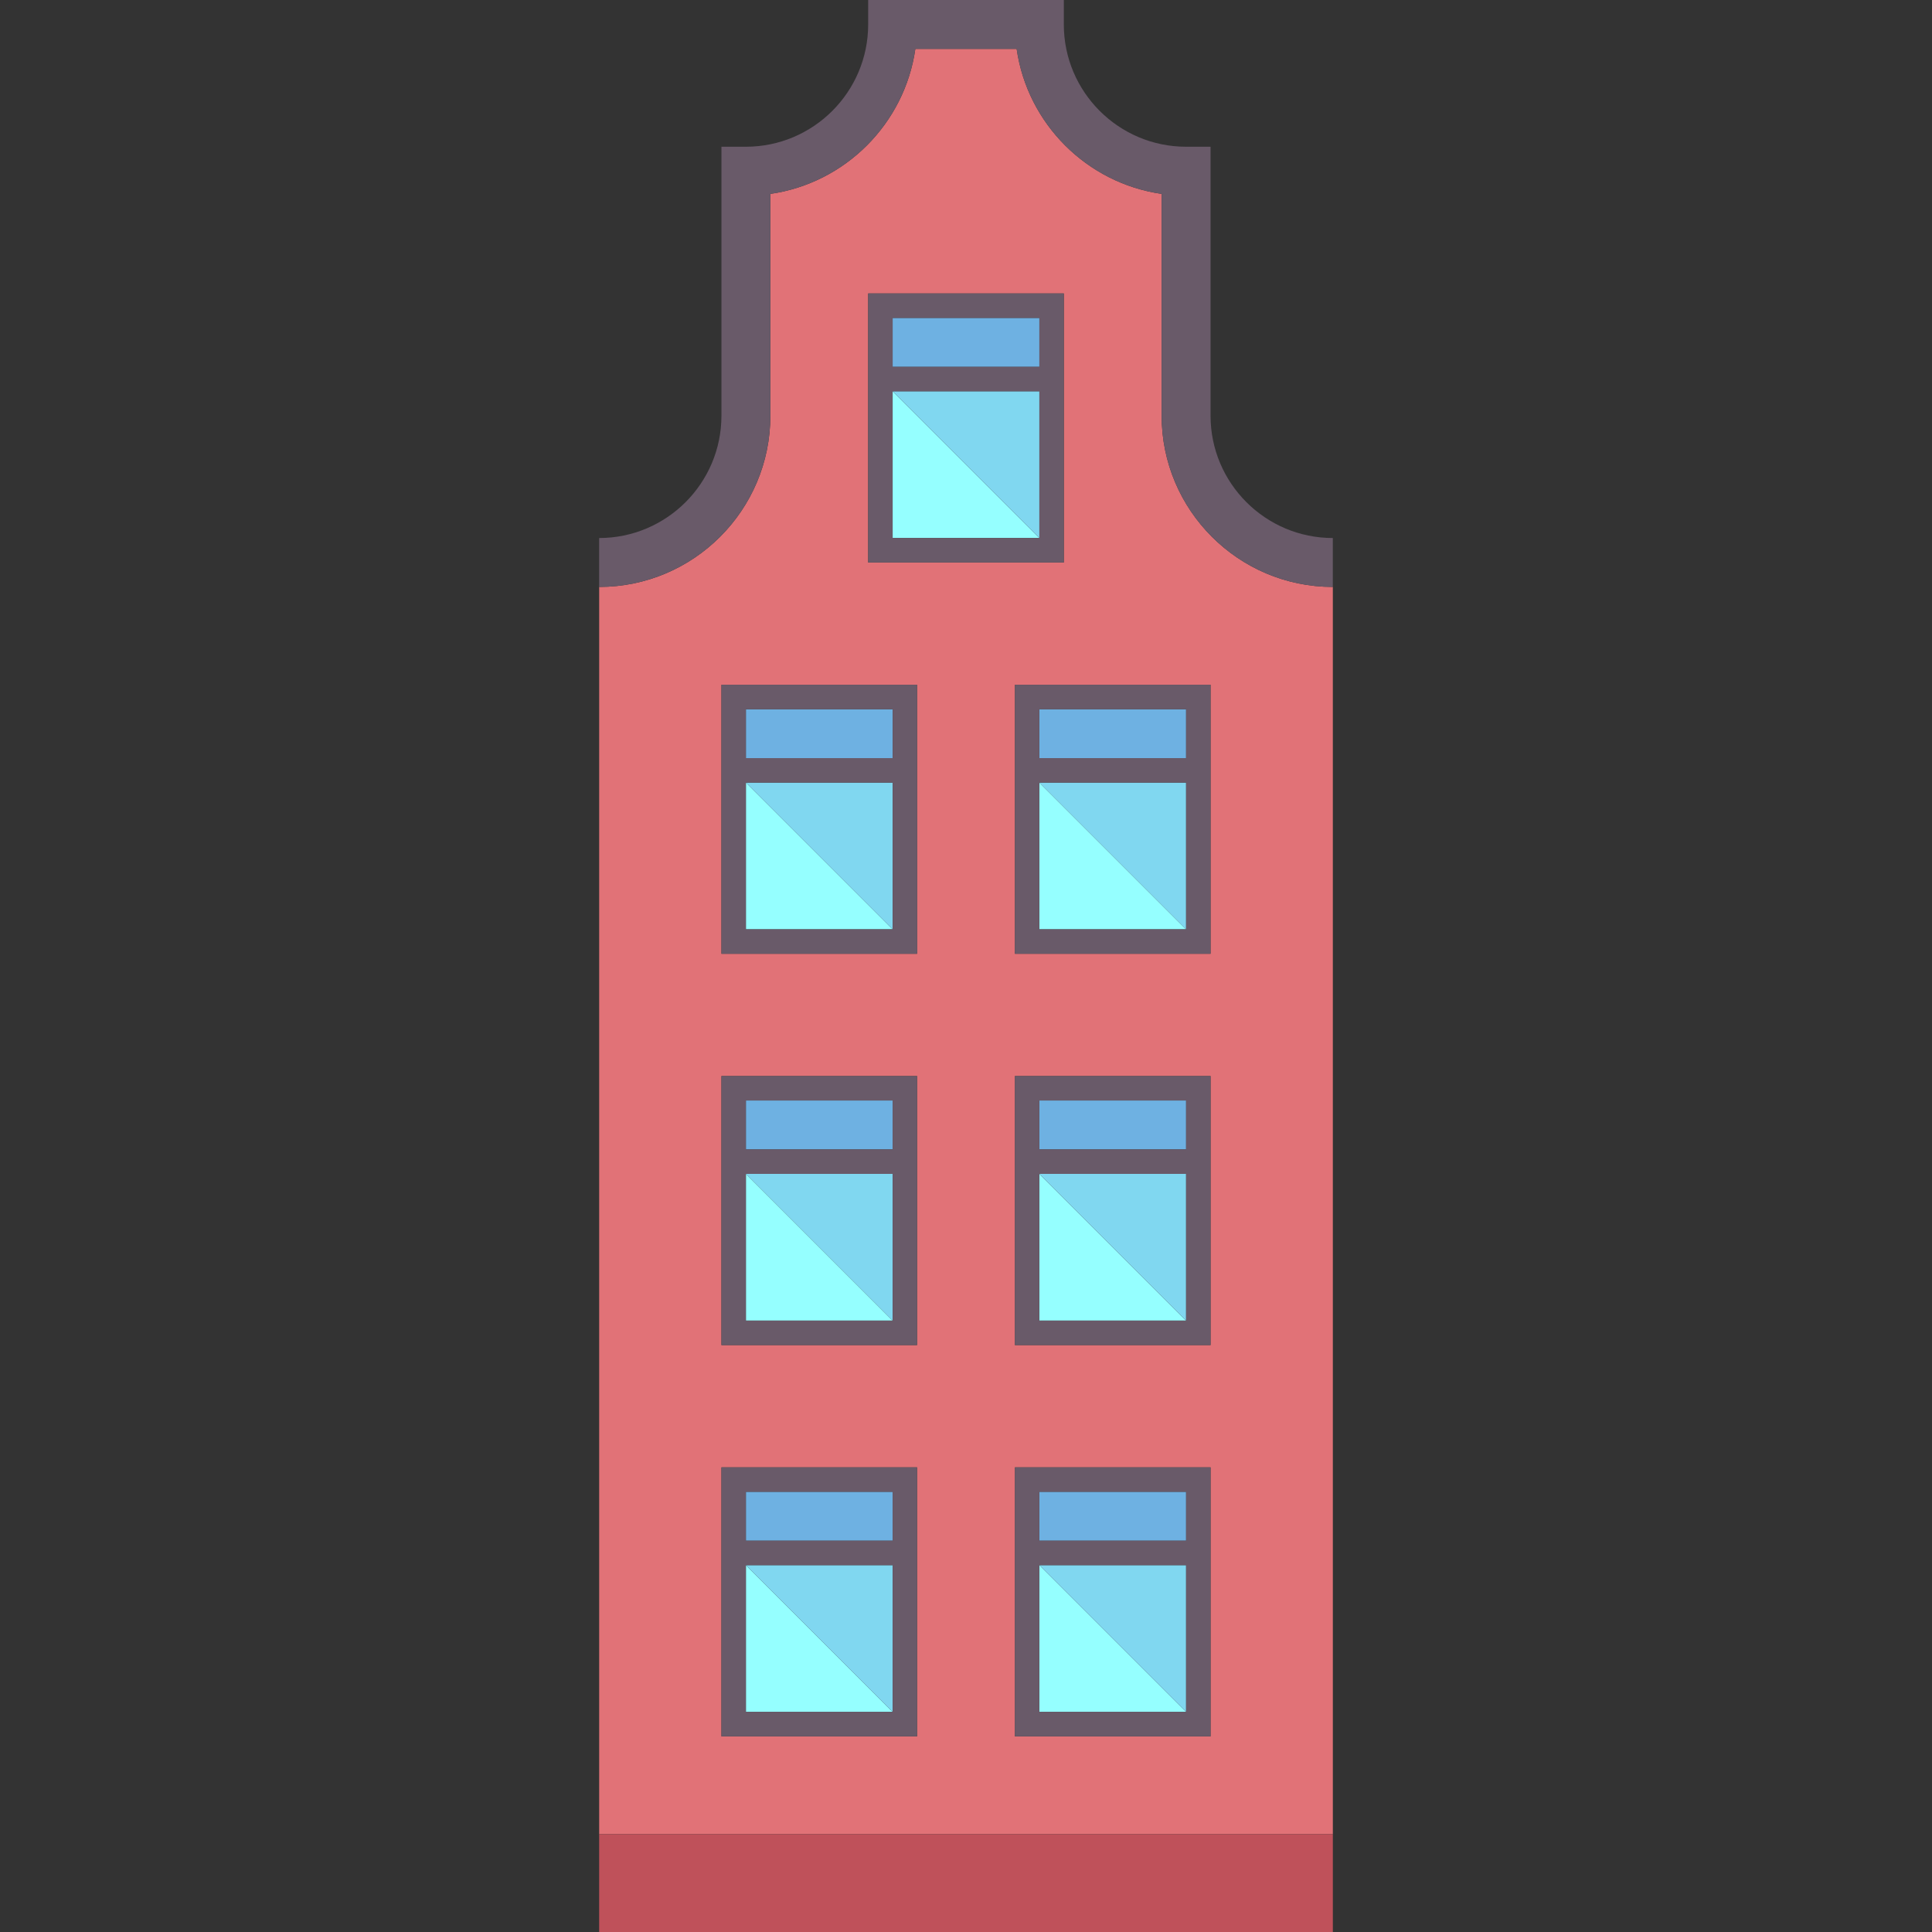<?xml version="1.0" encoding="iso-8859-1"?>
<!-- Uploaded to: SVG Repo, www.svgrepo.com, Generator: SVG Repo Mixer Tools -->
<svg version="1.1" id="Capa_1" xmlns="http://www.w3.org/2000/svg" xmlns:xlink="http://www.w3.org/1999/xlink" 
	 viewBox="0 0 480 480" xml:space="preserve">
<rect x="0" y="0" width="480" height="480" fill="#333333" stroke="none"/>
<g>
	<path style="fill:#E17277;" d="M288.608,103.291V48.174c-18.599-2.671-33.349-17.424-36.022-36.022h-25.17
		c-2.673,18.599-17.424,33.351-36.022,36.022v55.117c0,23.452-19.079,42.532-42.532,42.532v12.152v6.076v291.646h182.279V164.051
		v-6.076v-12.152C307.687,145.823,288.608,126.743,288.608,103.291z M215.696,133.671V97.215v-6.076V78.987v-6.076h6.076h36.456
		h6.076v6.076v12.152v6.076v36.456v6.076h-6.076h-36.456h-6.076V133.671z M227.848,370.633v12.152v6.076v36.456v6.076h-6.076
		h-36.456h-6.076v-6.076v-36.456v-6.076v-12.152v-6.076h6.076h36.456h6.076V370.633z M227.848,273.418v12.152v6.076v36.456v6.076
		h-6.076h-36.456h-6.076v-6.076v-36.456v-6.076v-12.152v-6.076h6.076h36.456h6.076V273.418z M227.848,176.203v12.152v6.076v36.456
		v6.076h-6.076h-36.456h-6.076v-6.076V194.43v-6.076v-12.152v-6.076h6.076h36.456h6.076V176.203z M300.759,370.633v12.152v6.076
		v36.456v6.076h-6.076h-36.456h-6.076v-6.076v-36.456v-6.076v-12.152v-6.076h6.076h36.456h6.076V370.633z M300.759,273.418v12.152
		v6.076v36.456v6.076h-6.076h-36.456h-6.076v-6.076v-36.456v-6.076v-12.152v-6.076h6.076h36.456h6.076V273.418z M300.759,176.203
		v12.152v6.076v36.456v6.076h-6.076h-36.456h-6.076v-6.076V194.43v-6.076v-12.152v-6.076h6.076h36.456h6.076V176.203z"/>
	<polygon style="fill:#95FFFF;" points="185.317,230.886 221.772,230.886 185.317,194.43 	"/>
	<polygon style="fill:#80D7F0;" points="221.772,230.886 221.772,194.43 185.317,194.43 	"/>
	<rect x="185.317" y="176.203" style="fill:#6EB1E2;" width="36.456" height="12.152"/>
	<path style="fill:#695A69;" d="M185.317,170.127h-6.076v6.076v12.152v6.076v36.456v6.076h6.076h36.456h6.076v-6.076V194.43v-6.076
		v-12.152v-6.076h-6.076H185.317z M221.772,230.886h-36.456V194.43h36.456V230.886z M221.772,188.354h-36.456v-12.152h36.456
		V188.354z"/>
	<polygon style="fill:#95FFFF;" points="258.228,230.886 294.683,230.886 258.228,194.43 	"/>
	<polygon style="fill:#80D7F0;" points="294.683,230.886 294.683,194.43 258.228,194.43 	"/>
	<rect x="258.228" y="176.203" style="fill:#6EB1E2;" width="36.456" height="12.152"/>
	<path style="fill:#695A69;" d="M258.228,170.127h-6.076v6.076v12.152v6.076v36.456v6.076h6.076h36.456h6.076v-6.076V194.43v-6.076
		v-12.152v-6.076h-6.076H258.228z M294.683,230.886h-36.456V194.43h36.456V230.886z M294.683,188.354h-36.456v-12.152h36.456
		V188.354z"/>
	<path style="fill:#695A69;" d="M300.759,103.291V36.456h-6.076c-16.75,0-30.38-13.628-30.38-30.38V0h-48.608v6.076
		c0,16.752-13.629,30.38-30.38,30.38h-6.076v66.835c0,16.752-13.629,30.38-30.38,30.38v6.076v6.076
		c23.452,0,42.532-19.079,42.532-42.532V48.174c18.599-2.671,33.349-17.424,36.022-36.022h25.17
		c2.673,18.599,17.424,33.351,36.022,36.022v55.117c0,23.452,19.079,42.532,42.532,42.532v-6.076v-6.076
		C314.389,133.671,300.759,120.043,300.759,103.291z"/>
	<rect x="148.861" y="455.696" style="fill:#BF515A;" width="182.279" height="24.304"/>
	<polygon style="fill:#95FFFF;" points="185.317,328.101 221.772,328.101 185.317,291.646 	"/>
	<polygon style="fill:#80D7F0;" points="221.772,328.101 221.772,291.646 185.317,291.646 	"/>
	<rect x="185.317" y="273.418" style="fill:#6EB1E2;" width="36.456" height="12.152"/>
	<path style="fill:#695A69;" d="M185.317,267.342h-6.076v6.076v12.152v6.076v36.456v6.076h6.076h36.456h6.076v-6.076v-36.456v-6.076
		v-12.152v-6.076h-6.076H185.317z M221.772,328.101h-36.456v-36.456h36.456V328.101z M221.772,285.57h-36.456v-12.152h36.456V285.57
		z"/>
	<polygon style="fill:#95FFFF;" points="258.228,328.101 294.683,328.101 258.228,291.646 	"/>
	<polygon style="fill:#80D7F0;" points="294.683,328.101 294.683,291.646 258.228,291.646 	"/>
	<rect x="258.228" y="273.418" style="fill:#6EB1E2;" width="36.456" height="12.152"/>
	<path style="fill:#695A69;" d="M258.228,267.342h-6.076v6.076v12.152v6.076v36.456v6.076h6.076h36.456h6.076v-6.076v-36.456v-6.076
		v-12.152v-6.076h-6.076H258.228z M294.683,328.101h-36.456v-36.456h36.456V328.101z M294.683,285.57h-36.456v-12.152h36.456V285.57
		z"/>
	<polygon style="fill:#95FFFF;" points="185.317,425.316 221.772,425.316 185.317,388.861 	"/>
	<polygon style="fill:#80D7F0;" points="221.772,425.316 221.772,388.861 185.317,388.861 	"/>
	<rect x="185.317" y="370.633" style="fill:#6EB1E2;" width="36.456" height="12.152"/>
	<path style="fill:#695A69;" d="M185.317,364.557h-6.076v6.076v12.152v6.076v36.456v6.076h6.076h36.456h6.076v-6.076v-36.456v-6.076
		v-12.152v-6.076h-6.076H185.317z M221.772,425.316h-36.456v-36.456h36.456V425.316z M221.772,382.785h-36.456v-12.152h36.456
		V382.785z"/>
	<polygon style="fill:#95FFFF;" points="258.228,425.316 294.683,425.316 258.228,388.861 	"/>
	<polygon style="fill:#80D7F0;" points="294.683,425.316 294.683,388.861 258.228,388.861 	"/>
	<rect x="258.228" y="370.633" style="fill:#6EB1E2;" width="36.456" height="12.152"/>
	<path style="fill:#695A69;" d="M258.228,364.557h-6.076v6.076v12.152v6.076v36.456v6.076h6.076h36.456h6.076v-6.076v-36.456v-6.076
		v-12.152v-6.076h-6.076H258.228z M294.683,425.316h-36.456v-36.456h36.456V425.316z M294.683,382.785h-36.456v-12.152h36.456
		V382.785z"/>
	<polygon style="fill:#95FFFF;" points="221.772,97.215 221.772,133.671 258.228,133.671 	"/>
	<polygon style="fill:#80D7F0;" points="258.228,97.215 221.772,97.215 258.228,133.671 	"/>
	<rect x="221.772" y="78.987" style="fill:#6EB1E2;" width="36.456" height="12.152"/>
	<path style="fill:#695A69;" d="M258.228,139.747h6.076v-6.076V97.215v-6.076V78.987v-6.076h-6.076h-36.456h-6.076v6.076v12.152
		v6.076v36.456v6.076h6.076H258.228z M221.772,78.987h36.456v12.152h-36.456V78.987z M221.772,97.215h36.456v36.456h-36.456V97.215z
		"/>
</g>
</svg>
